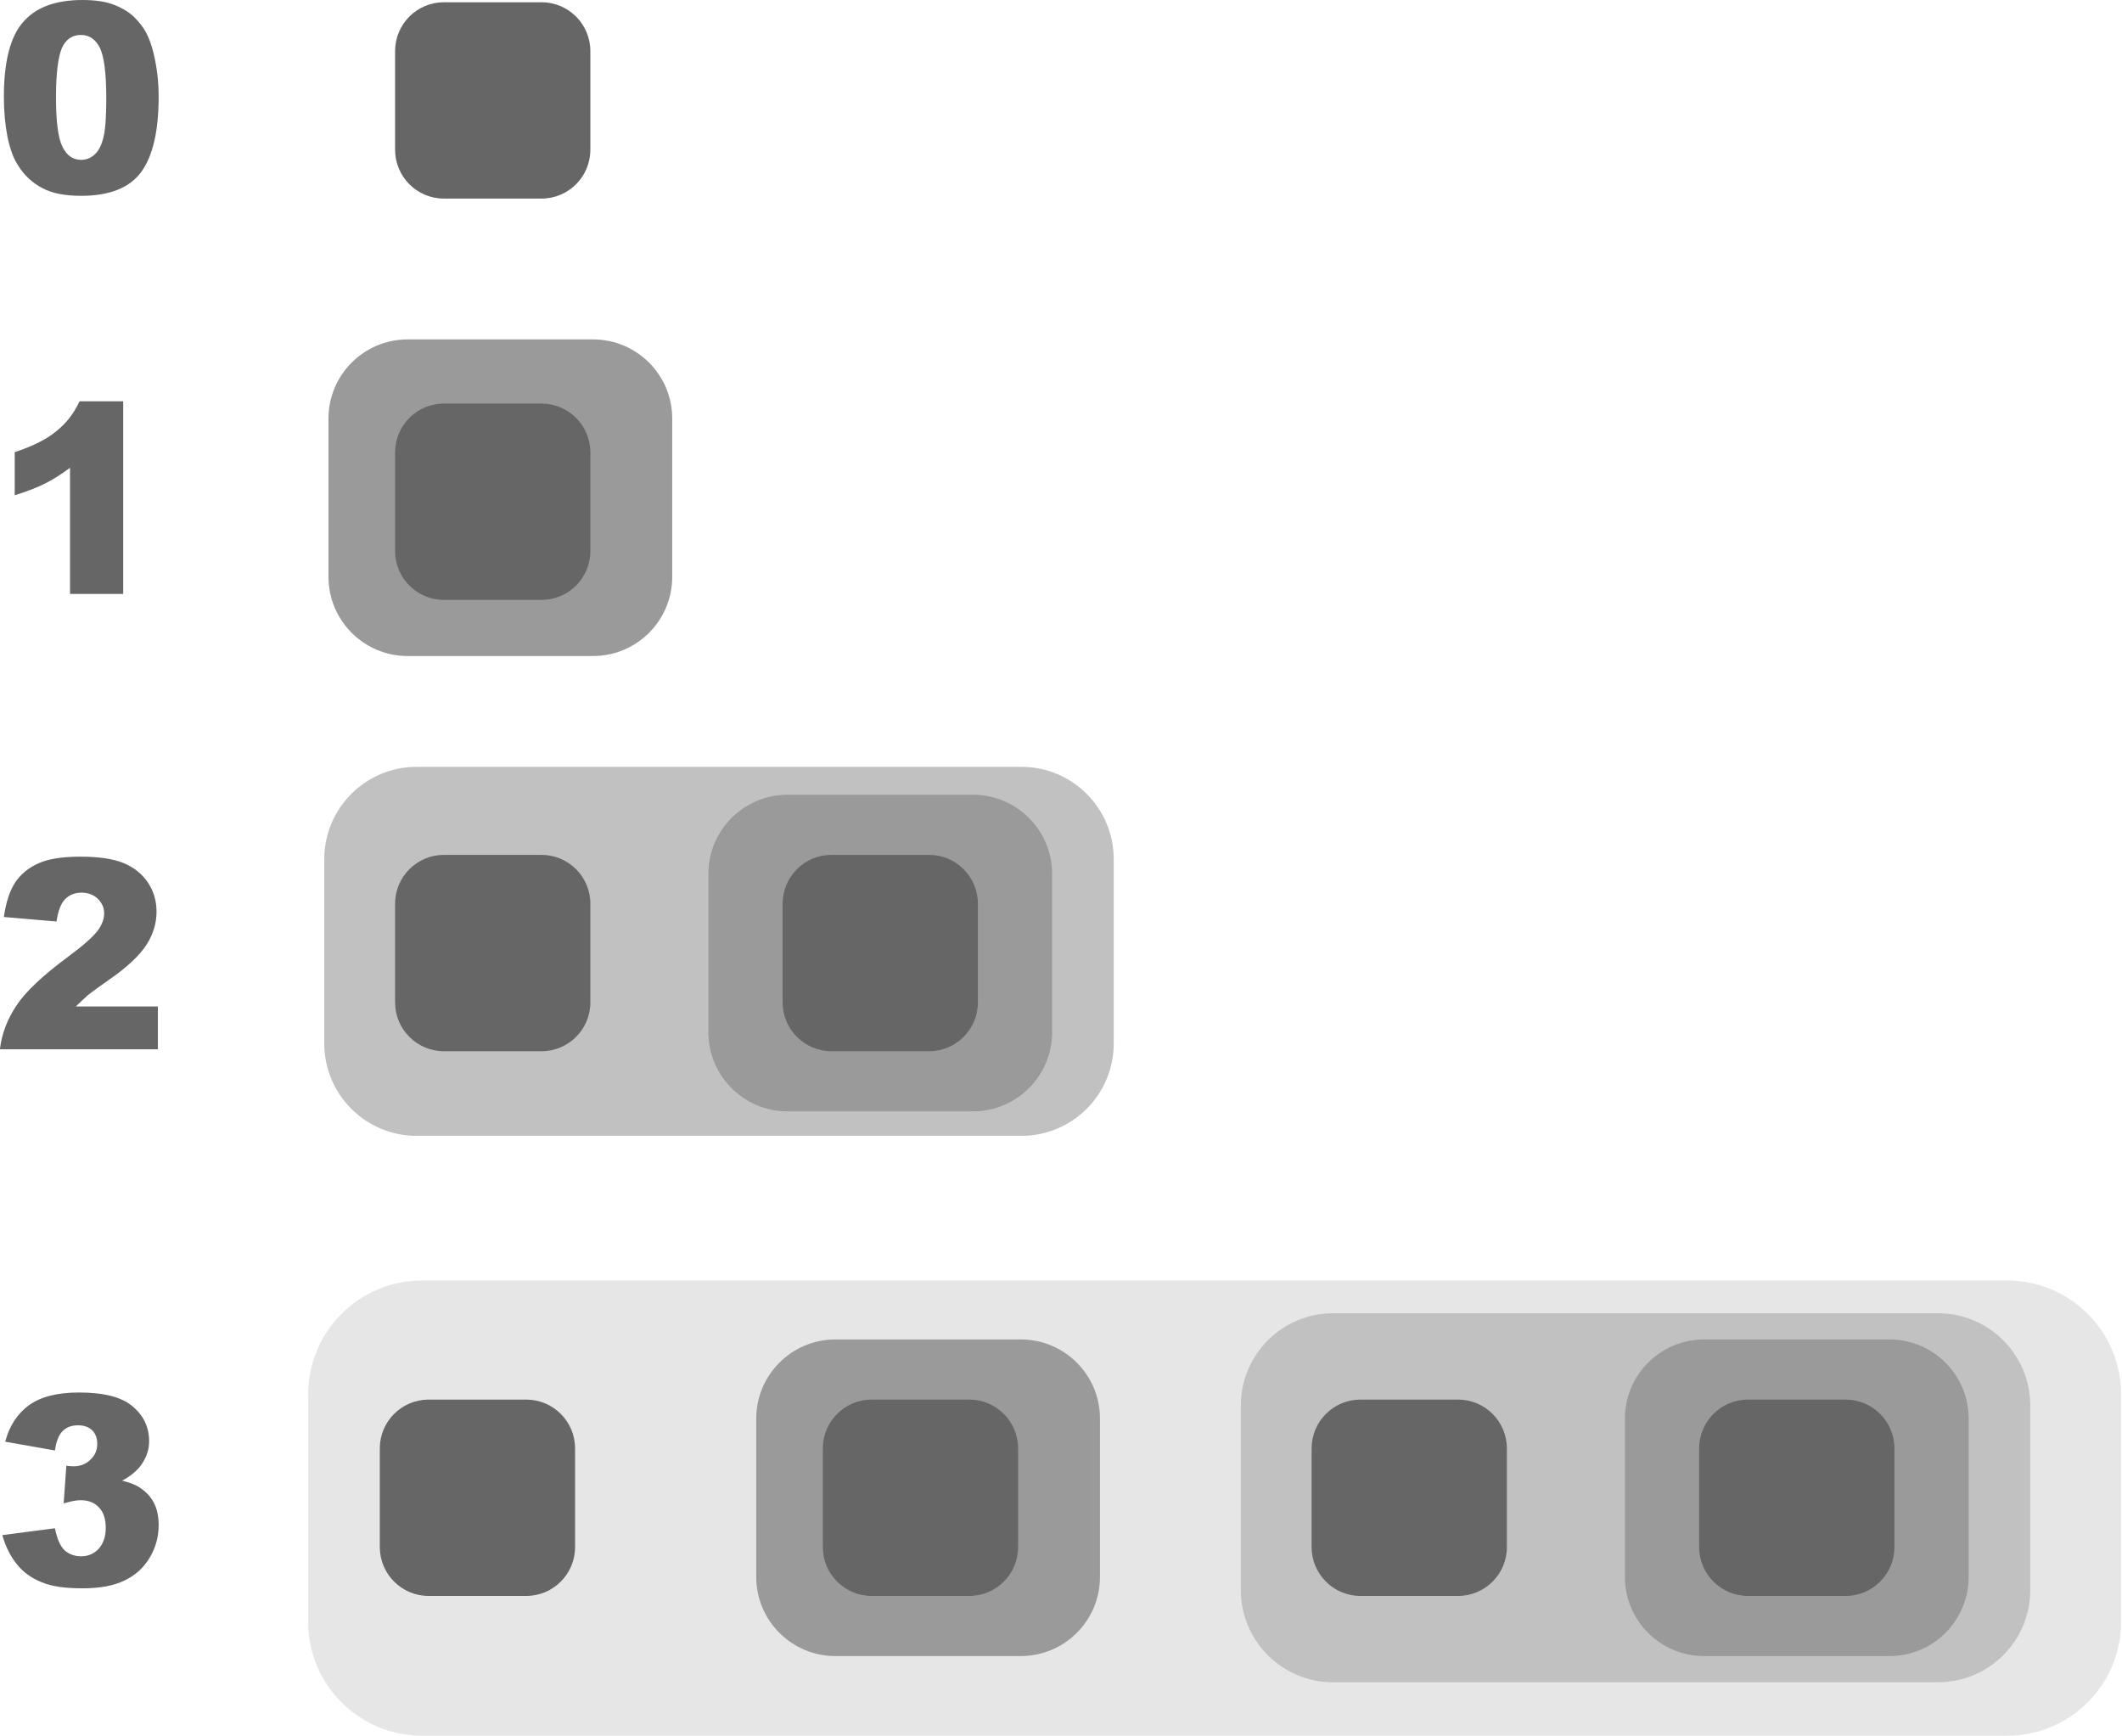 <?xml version="1.0" encoding="UTF-8" standalone="no"?>
<!DOCTYPE svg PUBLIC "-//W3C//DTD SVG 1.1//EN" "http://www.w3.org/Graphics/SVG/1.1/DTD/svg11.dtd">
<svg width="100%" height="100%" viewBox="0 0 1604 1312" version="1.1" xmlns="http://www.w3.org/2000/svg" xmlns:xlink="http://www.w3.org/1999/xlink" xml:space="preserve" xmlns:serif="http://www.serif.com/" style="fill-rule:evenodd;clip-rule:evenodd;stroke-linejoin:round;stroke-miterlimit:2;">
    <g transform="matrix(1,0,0,1,-302.791,-298.179)">
        <g transform="matrix(1,0,0,0.918,0,132.4)">
            <path d="M1906.11,1328.55C1906.11,1276.84 1867.59,1234.86 1820.13,1234.86L621.706,1234.86C574.252,1234.86 535.726,1276.84 535.726,1328.55L535.726,1515.92C535.726,1567.63 574.252,1609.61 621.706,1609.61L1820.13,1609.61C1867.59,1609.61 1906.11,1567.63 1906.11,1515.92L1906.11,1328.55Z" style="fill:rgb(230,230,230);"/>
        </g>
        <g transform="matrix(1,0,0,1,0,13)">
            <path d="M1144.64,934.48C1144.64,895.999 1113.4,864.757 1074.92,864.757L617.641,864.757C579.16,864.757 547.918,895.999 547.918,934.48L547.918,1073.93C547.918,1112.41 579.16,1143.65 617.641,1143.65L1074.92,1143.65C1113.4,1143.65 1144.64,1112.41 1144.64,1073.93L1144.64,934.48Z" style="fill:rgb(193,193,193);"/>
        </g>
        <g transform="matrix(1,0,0,1,692.795,425.985)">
            <path d="M1144.64,934.48C1144.64,895.999 1113.4,864.757 1074.92,864.757L617.641,864.757C579.16,864.757 547.918,895.999 547.918,934.48L547.918,1073.93C547.918,1112.41 579.16,1143.65 617.641,1143.65L1074.92,1143.65C1113.4,1143.65 1144.64,1112.41 1144.64,1073.93L1144.64,934.48Z" style="fill:rgb(193,193,193);"/>
        </g>
        <g transform="matrix(1,0,0,1,-302.932,-7.995)">
            <path d="M1113.85,622.522C1113.85,589.504 1087.05,562.698 1054.03,562.698L913.836,562.698C880.818,562.698 854.012,589.504 854.012,622.522L854.012,742.171C854.012,775.189 880.818,801.995 913.836,801.995L1054.03,801.995C1087.05,801.995 1113.85,775.189 1113.85,742.171L1113.85,622.522Z" style="fill:rgb(154,154,154);"/>
        </g>
        <g transform="matrix(1,0,0,1,20.403,747.842)">
            <path d="M1113.85,622.522C1113.85,589.504 1087.05,562.698 1054.03,562.698L913.836,562.698C880.818,562.698 854.012,589.504 854.012,622.522L854.012,742.171C854.012,775.189 880.818,801.995 913.836,801.995L1054.03,801.995C1087.05,801.995 1113.85,775.189 1113.85,742.171L1113.85,622.522Z" style="fill:rgb(154,154,154);"/>
        </g>
        <g transform="matrix(1,0,0,1,-15.763,336.152)">
            <path d="M1113.85,622.522C1113.85,589.504 1087.05,562.698 1054.03,562.698L913.836,562.698C880.818,562.698 854.012,589.504 854.012,622.522L854.012,742.171C854.012,775.189 880.818,801.995 913.836,801.995L1054.03,801.995C1087.05,801.995 1113.85,775.189 1113.85,742.171L1113.85,622.522Z" style="fill:rgb(154,154,154);"/>
        </g>
        <g transform="matrix(1,0,0,1,677.031,747.842)">
            <path d="M1113.85,622.522C1113.85,589.504 1087.05,562.698 1054.03,562.698L913.836,562.698C880.818,562.698 854.012,589.504 854.012,622.522L854.012,742.171C854.012,775.189 880.818,801.995 913.836,801.995L1054.03,801.995C1087.05,801.995 1113.85,775.189 1113.85,742.171L1113.85,622.522Z" style="fill:rgb(154,154,154);"/>
        </g>
        <g transform="matrix(1,0,0,1,-10.599,195.95)">
            <g transform="matrix(200,0,0,200,308.117,247.834)">
                <path d="M0.041,-0.361C0.041,-0.497 0.066,-0.592 0.115,-0.646C0.163,-0.701 0.238,-0.728 0.338,-0.728C0.387,-0.728 0.426,-0.722 0.457,-0.71C0.488,-0.698 0.513,-0.683 0.533,-0.664C0.552,-0.645 0.568,-0.625 0.579,-0.604C0.59,-0.583 0.599,-0.558 0.606,-0.53C0.619,-0.477 0.626,-0.421 0.626,-0.363C0.626,-0.233 0.604,-0.138 0.56,-0.078C0.516,-0.018 0.44,0.012 0.333,0.012C0.273,0.012 0.224,0.003 0.187,-0.017C0.15,-0.036 0.119,-0.064 0.096,-0.101C0.078,-0.127 0.065,-0.163 0.055,-0.209C0.046,-0.255 0.041,-0.306 0.041,-0.361ZM0.238,-0.36C0.238,-0.269 0.246,-0.207 0.262,-0.174C0.279,-0.14 0.302,-0.124 0.333,-0.124C0.353,-0.124 0.37,-0.131 0.385,-0.145C0.4,-0.159 0.411,-0.181 0.418,-0.212C0.425,-0.243 0.428,-0.29 0.428,-0.355C0.428,-0.45 0.42,-0.514 0.404,-0.547C0.388,-0.579 0.364,-0.596 0.332,-0.596C0.299,-0.596 0.275,-0.579 0.26,-0.546C0.246,-0.512 0.238,-0.451 0.238,-0.36Z" style="fill:rgb(102,102,102);fill-rule:nonzero;"/>
            </g>
        </g>
        <g transform="matrix(1,0,0,1,-10.599,499.271)">
            <g transform="matrix(200,0,0,200,308.117,247.834)">
                <path d="M0.492,-0.728L0.492,-0L0.291,-0L0.291,-0.477C0.258,-0.452 0.226,-0.432 0.196,-0.417C0.166,-0.402 0.127,-0.387 0.082,-0.373L0.082,-0.536C0.149,-0.558 0.202,-0.584 0.239,-0.615C0.277,-0.645 0.306,-0.683 0.327,-0.728L0.492,-0.728Z" style="fill:rgb(102,102,102);fill-rule:nonzero;"/>
            </g>
        </g>
        <g transform="matrix(1,0,0,1,-10.599,843.418)">
            <g transform="matrix(200,0,0,200,308.117,247.834)">
                <path d="M0.623,-0L0.026,-0C0.033,-0.059 0.054,-0.114 0.089,-0.166C0.123,-0.218 0.188,-0.279 0.284,-0.35C0.342,-0.393 0.379,-0.426 0.396,-0.449C0.412,-0.471 0.42,-0.493 0.42,-0.513C0.42,-0.535 0.412,-0.553 0.396,-0.569C0.38,-0.584 0.359,-0.592 0.335,-0.592C0.31,-0.592 0.289,-0.584 0.273,-0.568C0.257,-0.552 0.246,-0.524 0.24,-0.483L0.041,-0.5C0.049,-0.556 0.063,-0.599 0.084,-0.631C0.105,-0.662 0.134,-0.686 0.172,-0.703C0.21,-0.72 0.263,-0.728 0.33,-0.728C0.4,-0.728 0.454,-0.72 0.493,-0.704C0.532,-0.688 0.562,-0.664 0.585,-0.631C0.607,-0.598 0.618,-0.561 0.618,-0.52C0.618,-0.476 0.605,-0.434 0.58,-0.395C0.554,-0.355 0.508,-0.311 0.44,-0.264C0.4,-0.236 0.374,-0.217 0.36,-0.206C0.347,-0.194 0.331,-0.18 0.313,-0.162L0.623,-0.162L0.623,-0Z" style="fill:rgb(102,102,102);fill-rule:nonzero;"/>
            </g>
        </g>
        <g transform="matrix(1,0,0,1,-10.599,1248.4)">
            <g transform="matrix(200,0,0,200,308.117,247.834)">
                <path d="M0.234,-0.509L0.046,-0.542C0.062,-0.602 0.092,-0.648 0.136,-0.68C0.18,-0.712 0.243,-0.728 0.325,-0.728C0.418,-0.728 0.486,-0.711 0.527,-0.676C0.569,-0.641 0.59,-0.597 0.59,-0.544C0.59,-0.514 0.581,-0.486 0.564,-0.46C0.548,-0.435 0.522,-0.413 0.488,-0.395C0.515,-0.388 0.537,-0.38 0.551,-0.371C0.575,-0.356 0.594,-0.337 0.607,-0.313C0.62,-0.289 0.626,-0.26 0.626,-0.227C0.626,-0.185 0.616,-0.145 0.594,-0.107C0.572,-0.069 0.541,-0.039 0.5,-0.019C0.458,0.002 0.405,0.012 0.338,0.012C0.273,0.012 0.221,0.005 0.184,-0.011C0.146,-0.026 0.115,-0.048 0.091,-0.078C0.067,-0.107 0.048,-0.144 0.035,-0.189L0.234,-0.215C0.242,-0.175 0.254,-0.148 0.27,-0.132C0.287,-0.117 0.308,-0.109 0.333,-0.109C0.36,-0.109 0.382,-0.119 0.4,-0.138C0.417,-0.158 0.426,-0.184 0.426,-0.216C0.426,-0.25 0.418,-0.275 0.401,-0.293C0.384,-0.312 0.36,-0.321 0.331,-0.321C0.315,-0.321 0.294,-0.317 0.267,-0.309L0.277,-0.451C0.288,-0.45 0.297,-0.449 0.303,-0.449C0.329,-0.449 0.351,-0.457 0.368,-0.474C0.385,-0.49 0.394,-0.51 0.394,-0.533C0.394,-0.555 0.388,-0.572 0.375,-0.585C0.361,-0.598 0.344,-0.604 0.321,-0.604C0.297,-0.604 0.278,-0.597 0.264,-0.583C0.249,-0.569 0.239,-0.544 0.234,-0.509Z" style="fill:rgb(102,102,102);fill-rule:nonzero;"/>
            </g>
        </g>
        <path d="M749.031,336.769C749.031,316.404 732.497,299.87 712.132,299.87L638.333,299.87C617.967,299.87 601.433,316.404 601.433,336.769L601.433,411.367C601.433,431.732 617.967,448.266 638.333,448.266L712.132,448.266C732.497,448.266 749.031,431.732 749.031,411.367L749.031,336.769Z" style="fill:rgb(102,102,102);"/>
        <g transform="matrix(1,0,0,1,-11.545,1056.12)">
            <path d="M749.031,336.769C749.031,316.404 732.497,299.87 712.132,299.87L638.333,299.87C617.967,299.87 601.433,316.404 601.433,336.769L601.433,411.367C601.433,431.732 617.967,448.266 638.333,448.266L712.132,448.266C732.497,448.266 749.031,431.732 749.031,411.367L749.031,336.769Z" style="fill:rgb(102,102,102);"/>
        </g>
        <g transform="matrix(1,0,0,1,0,644.43)">
            <path d="M749.031,336.769C749.031,316.404 732.497,299.87 712.132,299.87L638.333,299.87C617.967,299.87 601.433,316.404 601.433,336.769L601.433,411.367C601.433,431.732 617.967,448.266 638.333,448.266L712.132,448.266C732.497,448.266 749.031,431.732 749.031,411.367L749.031,336.769Z" style="fill:rgb(102,102,102);"/>
        </g>
        <g transform="matrix(1,0,0,1,692.795,1056.12)">
            <path d="M749.031,336.769C749.031,316.404 732.497,299.87 712.132,299.87L638.333,299.87C617.967,299.87 601.433,316.404 601.433,336.769L601.433,411.367C601.433,431.732 617.967,448.266 638.333,448.266L712.132,448.266C732.497,448.266 749.031,431.732 749.031,411.367L749.031,336.769Z" style="fill:rgb(102,102,102);"/>
        </g>
        <g transform="matrix(1,0,0,1,0,303.321)">
            <path d="M749.031,336.769C749.031,316.404 732.497,299.87 712.132,299.87L638.333,299.87C617.967,299.87 601.433,316.404 601.433,336.769L601.433,411.367C601.433,431.732 617.967,448.266 638.333,448.266L712.132,448.266C732.497,448.266 749.031,431.732 749.031,411.367L749.031,336.769Z" style="fill:rgb(102,102,102);"/>
        </g>
        <g transform="matrix(1,0,0,1,323.335,1056.12)">
            <path d="M749.031,336.769C749.031,316.404 732.497,299.87 712.132,299.87L638.333,299.87C617.967,299.87 601.433,316.404 601.433,336.769L601.433,411.367C601.433,431.732 617.967,448.266 638.333,448.266L712.132,448.266C732.497,448.266 749.031,431.732 749.031,411.367L749.031,336.769Z" style="fill:rgb(102,102,102);"/>
        </g>
        <g transform="matrix(1,0,0,1,292.936,644.43)">
            <path d="M749.031,336.769C749.031,316.404 732.497,299.87 712.132,299.87L638.333,299.87C617.967,299.87 601.433,316.404 601.433,336.769L601.433,411.367C601.433,431.732 617.967,448.266 638.333,448.266L712.132,448.266C732.497,448.266 749.031,431.732 749.031,411.367L749.031,336.769Z" style="fill:rgb(102,102,102);"/>
        </g>
        <g transform="matrix(1,0,0,1,985.731,1056.12)">
            <path d="M749.031,336.769C749.031,316.404 732.497,299.87 712.132,299.87L638.333,299.87C617.967,299.87 601.433,316.404 601.433,336.769L601.433,411.367C601.433,431.732 617.967,448.266 638.333,448.266L712.132,448.266C732.497,448.266 749.031,431.732 749.031,411.367L749.031,336.769Z" style="fill:rgb(102,102,102);"/>
        </g>
    </g>
</svg>
